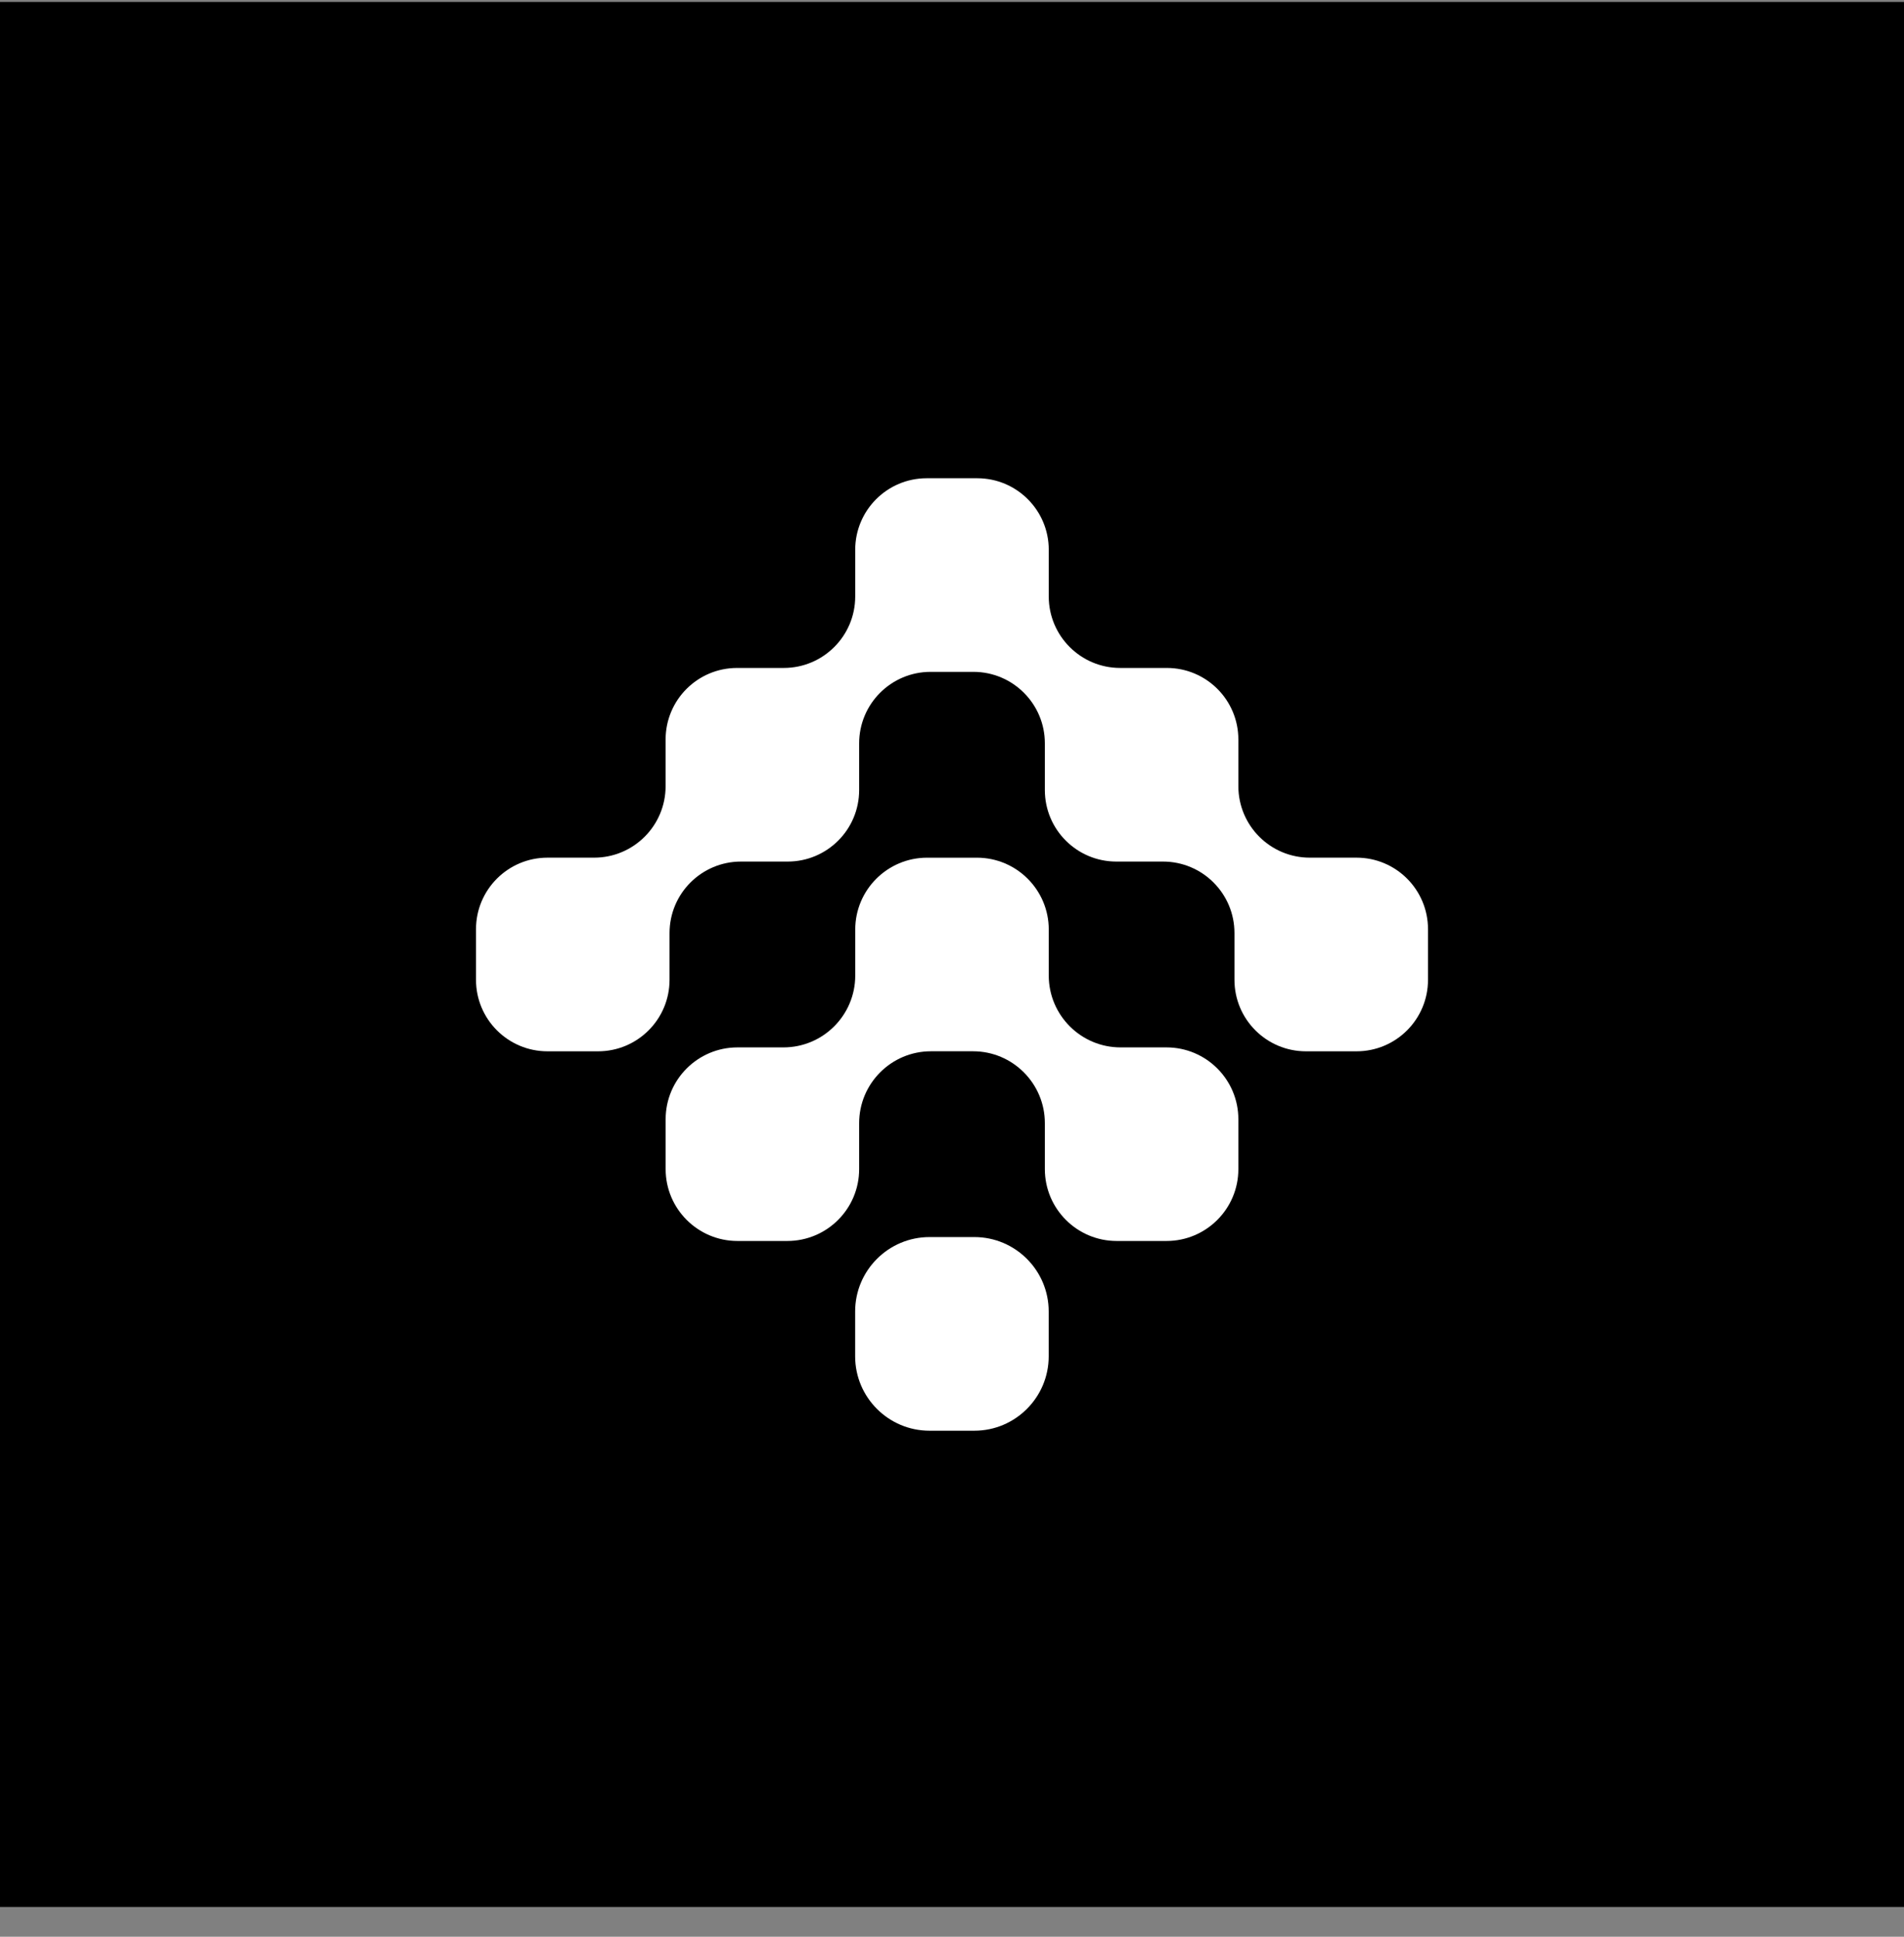<svg width="60" height="61" viewBox="0 0 60 61" fill="none" xmlns="http://www.w3.org/2000/svg">
<rect x="0" y="0" width="60" height="61" fill="#808080" stroke="none"/>
<rect y="0.062" width="60" height="60" fill="black"/>
<path d="M33.047 41.305V42.72C33.047 44.012 31.996 45.062 30.705 45.062H29.291C27.998 45.062 26.948 44.011 26.948 42.72V41.305C26.948 40.013 28 38.963 29.291 38.963H30.705C31.998 38.963 33.047 40.014 33.047 41.305Z" fill="white"/>
<path d="M33.049 30.725V29.277C33.049 28.028 32.035 27.014 30.785 27.014H29.215C27.965 27.014 26.951 28.028 26.951 29.277V30.725C26.951 31.975 25.937 32.989 24.688 32.989H23.24C21.99 32.989 20.976 34.003 20.976 35.252V36.823C20.976 38.072 21.99 39.086 23.24 39.086H24.81C26.06 39.086 27.074 38.072 27.074 36.823V35.375C27.074 34.125 28.088 33.111 29.337 33.111H30.663C31.912 33.111 32.926 34.125 32.926 35.375V36.823C32.926 38.072 33.94 39.086 35.19 39.086H36.76C38.01 39.086 39.024 38.072 39.024 36.823V35.252C39.024 34.003 38.01 32.989 36.76 32.989H35.312C34.063 32.989 33.049 31.975 33.049 30.725Z" fill="white"/>
<path d="M45 29.266V30.86C45 32.104 43.992 33.112 42.748 33.112H41.154C39.91 33.112 38.901 32.104 38.901 30.86V29.388C38.901 28.144 37.893 27.136 36.649 27.136H35.179C33.935 27.136 32.926 26.128 32.926 24.884V23.413C32.926 22.169 31.918 21.161 30.674 21.161H29.326C28.082 21.161 27.074 22.169 27.074 23.413V24.884C27.074 26.128 26.065 27.136 24.821 27.136H23.351C22.107 27.136 21.099 28.144 21.099 29.388V30.86C21.099 32.104 20.09 33.112 18.846 33.112H17.253C16.009 33.112 15 32.104 15 30.86V29.266C15 28.022 16.009 27.013 17.253 27.013H18.722C19.966 27.013 20.975 26.005 20.975 24.761V23.291C20.975 22.047 21.983 21.038 23.227 21.038H24.697C25.941 21.038 26.95 20.03 26.95 18.786V17.316C26.95 16.072 27.958 15.063 29.202 15.063H30.796C32.04 15.063 33.049 16.072 33.049 17.316V18.786C33.049 20.03 34.057 21.038 35.301 21.038H36.771C38.015 21.038 39.024 22.047 39.024 23.291V24.761C39.024 26.005 40.032 27.013 41.276 27.013H42.748C43.992 27.013 45 28.022 45 29.266Z" fill="white"/>
</svg>
